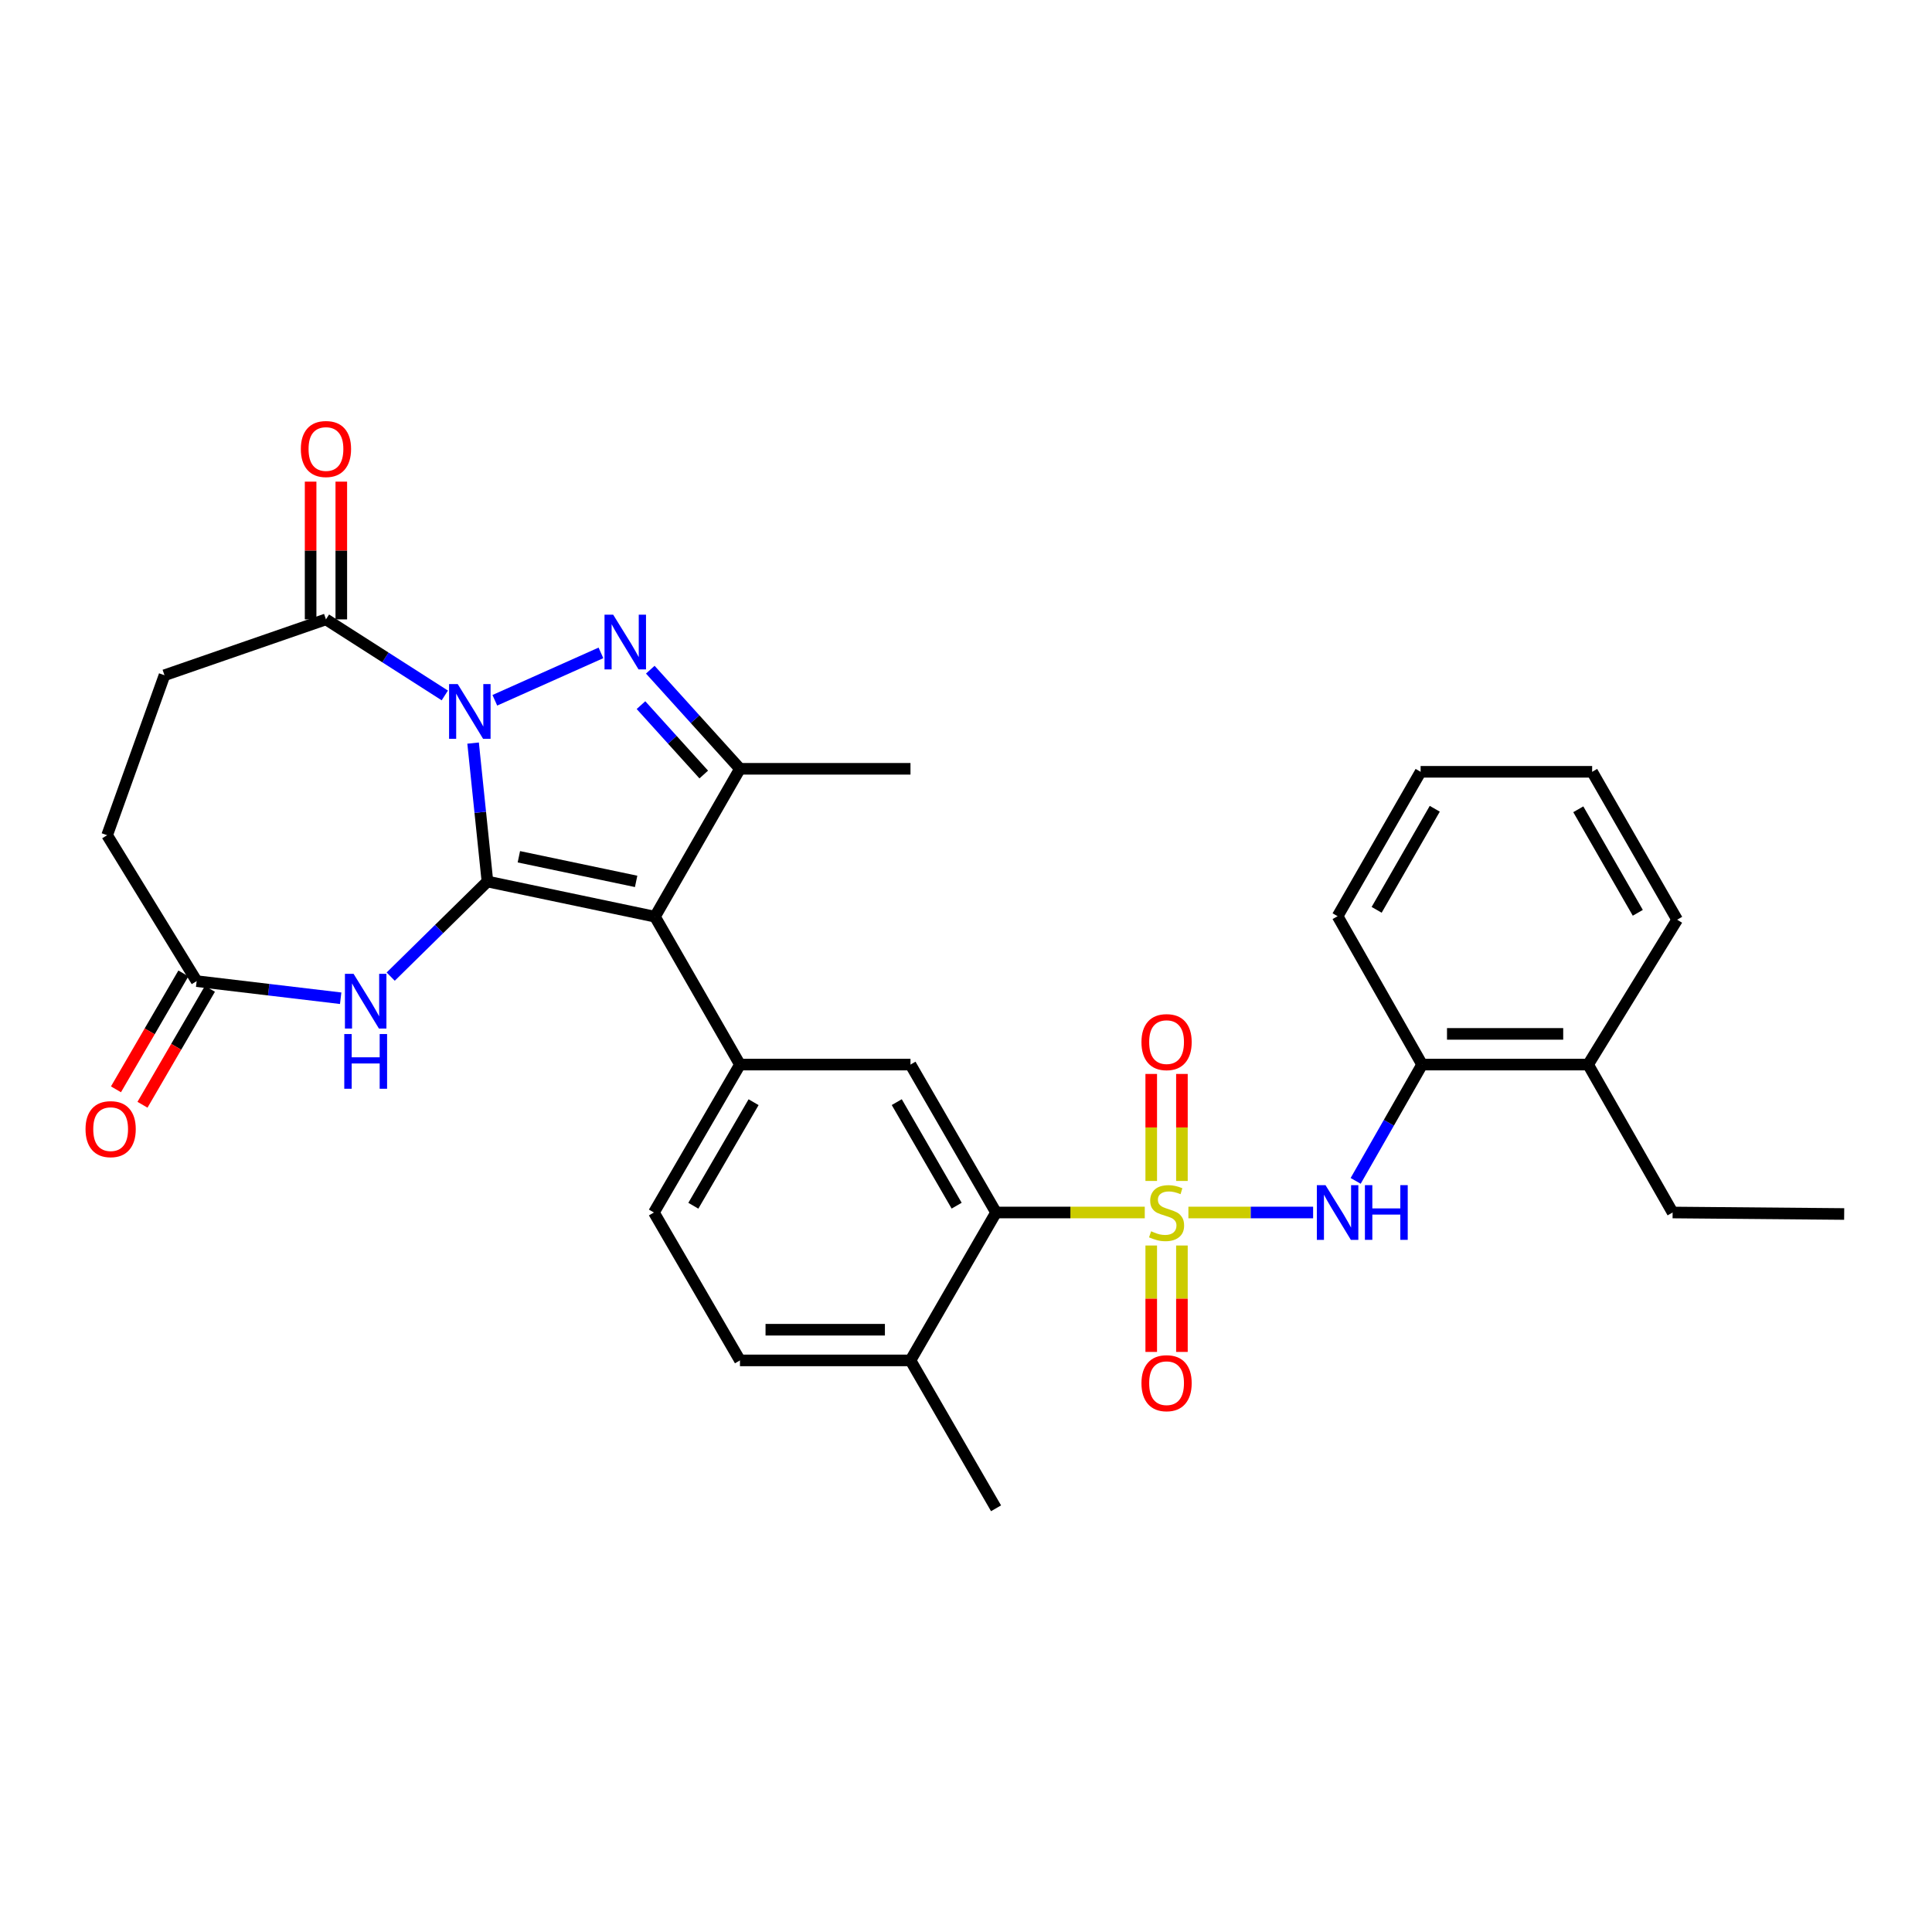 <?xml version='1.0' encoding='iso-8859-1'?>
<svg version='1.1' baseProfile='full'
              xmlns='http://www.w3.org/2000/svg'
                      xmlns:rdkit='http://www.rdkit.org/xml'
                      xmlns:xlink='http://www.w3.org/1999/xlink'
                  xml:space='preserve'
width='1000px' height='1000px' viewBox='0 0 1000 1000'>
<!-- END OF HEADER -->
<rect style='opacity:1.0;fill:#FFFFFF;stroke:none' width='1000' height='1000' x='0' y='0'> </rect>
<path class='bond-0' d='M 252.295,456.274 L 248.585,420.447' style='fill:none;fill-rule:evenodd;stroke:#000000;stroke-width:6px;stroke-linecap:butt;stroke-linejoin:miter;stroke-opacity:1' />
<path class='bond-0' d='M 248.585,420.447 L 244.875,384.62' style='fill:none;fill-rule:evenodd;stroke:#0000FF;stroke-width:6px;stroke-linecap:butt;stroke-linejoin:miter;stroke-opacity:1' />
<path class='bond-2' d='M 252.295,456.274 L 339.006,474.478' style='fill:none;fill-rule:evenodd;stroke:#000000;stroke-width:6px;stroke-linecap:butt;stroke-linejoin:miter;stroke-opacity:1' />
<path class='bond-2' d='M 268.565,443.461 L 329.263,456.203' style='fill:none;fill-rule:evenodd;stroke:#000000;stroke-width:6px;stroke-linecap:butt;stroke-linejoin:miter;stroke-opacity:1' />
<path class='bond-5' d='M 252.295,456.274 L 227.26,480.885' style='fill:none;fill-rule:evenodd;stroke:#000000;stroke-width:6px;stroke-linecap:butt;stroke-linejoin:miter;stroke-opacity:1' />
<path class='bond-5' d='M 227.26,480.885 L 202.224,505.496' style='fill:none;fill-rule:evenodd;stroke:#0000FF;stroke-width:6px;stroke-linecap:butt;stroke-linejoin:miter;stroke-opacity:1' />
<path class='bond-3' d='M 256.123,362.466 L 311.047,337.932' style='fill:none;fill-rule:evenodd;stroke:#0000FF;stroke-width:6px;stroke-linecap:butt;stroke-linejoin:miter;stroke-opacity:1' />
<path class='bond-9' d='M 230.229,359.96 L 199.473,340.275' style='fill:none;fill-rule:evenodd;stroke:#0000FF;stroke-width:6px;stroke-linecap:butt;stroke-linejoin:miter;stroke-opacity:1' />
<path class='bond-9' d='M 199.473,340.275 L 168.716,320.591' style='fill:none;fill-rule:evenodd;stroke:#000000;stroke-width:6px;stroke-linecap:butt;stroke-linejoin:miter;stroke-opacity:1' />
<path class='bond-1' d='M 592.531,627.588 L 554.042,627.588' style='fill:none;fill-rule:evenodd;stroke:#CCCC00;stroke-width:6px;stroke-linecap:butt;stroke-linejoin:miter;stroke-opacity:1' />
<path class='bond-1' d='M 554.042,627.588 L 515.553,627.588' style='fill:none;fill-rule:evenodd;stroke:#000000;stroke-width:6px;stroke-linecap:butt;stroke-linejoin:miter;stroke-opacity:1' />
<path class='bond-8' d='M 615.11,627.588 L 647.388,627.588' style='fill:none;fill-rule:evenodd;stroke:#CCCC00;stroke-width:6px;stroke-linecap:butt;stroke-linejoin:miter;stroke-opacity:1' />
<path class='bond-8' d='M 647.388,627.588 L 679.667,627.588' style='fill:none;fill-rule:evenodd;stroke:#0000FF;stroke-width:6px;stroke-linecap:butt;stroke-linejoin:miter;stroke-opacity:1' />
<path class='bond-12' d='M 595.876,644.675 L 595.876,672.214' style='fill:none;fill-rule:evenodd;stroke:#CCCC00;stroke-width:6px;stroke-linecap:butt;stroke-linejoin:miter;stroke-opacity:1' />
<path class='bond-12' d='M 595.876,672.214 L 595.876,699.753' style='fill:none;fill-rule:evenodd;stroke:#FF0000;stroke-width:6px;stroke-linecap:butt;stroke-linejoin:miter;stroke-opacity:1' />
<path class='bond-12' d='M 611.759,644.675 L 611.759,672.214' style='fill:none;fill-rule:evenodd;stroke:#CCCC00;stroke-width:6px;stroke-linecap:butt;stroke-linejoin:miter;stroke-opacity:1' />
<path class='bond-12' d='M 611.759,672.214 L 611.759,699.753' style='fill:none;fill-rule:evenodd;stroke:#FF0000;stroke-width:6px;stroke-linecap:butt;stroke-linejoin:miter;stroke-opacity:1' />
<path class='bond-13' d='M 611.759,611.261 L 611.759,583.568' style='fill:none;fill-rule:evenodd;stroke:#CCCC00;stroke-width:6px;stroke-linecap:butt;stroke-linejoin:miter;stroke-opacity:1' />
<path class='bond-13' d='M 611.759,583.568 L 611.759,555.874' style='fill:none;fill-rule:evenodd;stroke:#FF0000;stroke-width:6px;stroke-linecap:butt;stroke-linejoin:miter;stroke-opacity:1' />
<path class='bond-13' d='M 595.876,611.261 L 595.876,583.568' style='fill:none;fill-rule:evenodd;stroke:#CCCC00;stroke-width:6px;stroke-linecap:butt;stroke-linejoin:miter;stroke-opacity:1' />
<path class='bond-13' d='M 595.876,583.568 L 595.876,555.874' style='fill:none;fill-rule:evenodd;stroke:#FF0000;stroke-width:6px;stroke-linecap:butt;stroke-linejoin:miter;stroke-opacity:1' />
<path class='bond-4' d='M 339.006,474.478 L 383.002,397.931' style='fill:none;fill-rule:evenodd;stroke:#000000;stroke-width:6px;stroke-linecap:butt;stroke-linejoin:miter;stroke-opacity:1' />
<path class='bond-6' d='M 339.006,474.478 L 383.002,551.024' style='fill:none;fill-rule:evenodd;stroke:#000000;stroke-width:6px;stroke-linecap:butt;stroke-linejoin:miter;stroke-opacity:1' />
<path class='bond-31' d='M 336.587,346.626 L 359.794,372.279' style='fill:none;fill-rule:evenodd;stroke:#0000FF;stroke-width:6px;stroke-linecap:butt;stroke-linejoin:miter;stroke-opacity:1' />
<path class='bond-31' d='M 359.794,372.279 L 383.002,397.931' style='fill:none;fill-rule:evenodd;stroke:#000000;stroke-width:6px;stroke-linecap:butt;stroke-linejoin:miter;stroke-opacity:1' />
<path class='bond-31' d='M 331.771,364.977 L 348.016,382.934' style='fill:none;fill-rule:evenodd;stroke:#0000FF;stroke-width:6px;stroke-linecap:butt;stroke-linejoin:miter;stroke-opacity:1' />
<path class='bond-31' d='M 348.016,382.934 L 364.261,400.891' style='fill:none;fill-rule:evenodd;stroke:#000000;stroke-width:6px;stroke-linecap:butt;stroke-linejoin:miter;stroke-opacity:1' />
<path class='bond-23' d='M 383.002,397.931 L 471.266,397.931' style='fill:none;fill-rule:evenodd;stroke:#000000;stroke-width:6px;stroke-linecap:butt;stroke-linejoin:miter;stroke-opacity:1' />
<path class='bond-11' d='M 176.332,516.688 L 139.06,512.26' style='fill:none;fill-rule:evenodd;stroke:#0000FF;stroke-width:6px;stroke-linecap:butt;stroke-linejoin:miter;stroke-opacity:1' />
<path class='bond-11' d='M 139.06,512.26 L 101.787,507.832' style='fill:none;fill-rule:evenodd;stroke:#000000;stroke-width:6px;stroke-linecap:butt;stroke-linejoin:miter;stroke-opacity:1' />
<path class='bond-10' d='M 383.002,551.024 L 471.266,551.024' style='fill:none;fill-rule:evenodd;stroke:#000000;stroke-width:6px;stroke-linecap:butt;stroke-linejoin:miter;stroke-opacity:1' />
<path class='bond-16' d='M 383.002,551.024 L 338.468,627.588' style='fill:none;fill-rule:evenodd;stroke:#000000;stroke-width:6px;stroke-linecap:butt;stroke-linejoin:miter;stroke-opacity:1' />
<path class='bond-16' d='M 390.051,570.495 L 358.877,624.089' style='fill:none;fill-rule:evenodd;stroke:#000000;stroke-width:6px;stroke-linecap:butt;stroke-linejoin:miter;stroke-opacity:1' />
<path class='bond-7' d='M 515.553,627.588 L 471.266,551.024' style='fill:none;fill-rule:evenodd;stroke:#000000;stroke-width:6px;stroke-linecap:butt;stroke-linejoin:miter;stroke-opacity:1' />
<path class='bond-7' d='M 495.161,624.056 L 464.16,570.461' style='fill:none;fill-rule:evenodd;stroke:#000000;stroke-width:6px;stroke-linecap:butt;stroke-linejoin:miter;stroke-opacity:1' />
<path class='bond-33' d='M 515.553,627.588 L 471.266,704.144' style='fill:none;fill-rule:evenodd;stroke:#000000;stroke-width:6px;stroke-linecap:butt;stroke-linejoin:miter;stroke-opacity:1' />
<path class='bond-14' d='M 701.686,611.224 L 718.882,581.124' style='fill:none;fill-rule:evenodd;stroke:#0000FF;stroke-width:6px;stroke-linecap:butt;stroke-linejoin:miter;stroke-opacity:1' />
<path class='bond-14' d='M 718.882,581.124 L 736.077,551.024' style='fill:none;fill-rule:evenodd;stroke:#000000;stroke-width:6px;stroke-linecap:butt;stroke-linejoin:miter;stroke-opacity:1' />
<path class='bond-17' d='M 176.657,320.591 L 176.657,284.942' style='fill:none;fill-rule:evenodd;stroke:#000000;stroke-width:6px;stroke-linecap:butt;stroke-linejoin:miter;stroke-opacity:1' />
<path class='bond-17' d='M 176.657,284.942 L 176.657,249.293' style='fill:none;fill-rule:evenodd;stroke:#FF0000;stroke-width:6px;stroke-linecap:butt;stroke-linejoin:miter;stroke-opacity:1' />
<path class='bond-17' d='M 160.774,320.591 L 160.774,284.942' style='fill:none;fill-rule:evenodd;stroke:#000000;stroke-width:6px;stroke-linecap:butt;stroke-linejoin:miter;stroke-opacity:1' />
<path class='bond-17' d='M 160.774,284.942 L 160.774,249.293' style='fill:none;fill-rule:evenodd;stroke:#FF0000;stroke-width:6px;stroke-linecap:butt;stroke-linejoin:miter;stroke-opacity:1' />
<path class='bond-18' d='M 168.716,320.591 L 85.137,349.506' style='fill:none;fill-rule:evenodd;stroke:#000000;stroke-width:6px;stroke-linecap:butt;stroke-linejoin:miter;stroke-opacity:1' />
<path class='bond-19' d='M 94.923,503.839 L 77.473,533.836' style='fill:none;fill-rule:evenodd;stroke:#000000;stroke-width:6px;stroke-linecap:butt;stroke-linejoin:miter;stroke-opacity:1' />
<path class='bond-19' d='M 77.473,533.836 L 60.024,563.834' style='fill:none;fill-rule:evenodd;stroke:#FF0000;stroke-width:6px;stroke-linecap:butt;stroke-linejoin:miter;stroke-opacity:1' />
<path class='bond-19' d='M 108.652,511.825 L 91.202,541.822' style='fill:none;fill-rule:evenodd;stroke:#000000;stroke-width:6px;stroke-linecap:butt;stroke-linejoin:miter;stroke-opacity:1' />
<path class='bond-19' d='M 91.202,541.822 L 73.753,571.82' style='fill:none;fill-rule:evenodd;stroke:#FF0000;stroke-width:6px;stroke-linecap:butt;stroke-linejoin:miter;stroke-opacity:1' />
<path class='bond-22' d='M 101.787,507.832 L 55.453,432.309' style='fill:none;fill-rule:evenodd;stroke:#000000;stroke-width:6px;stroke-linecap:butt;stroke-linejoin:miter;stroke-opacity:1' />
<path class='bond-20' d='M 736.077,551.024 L 822.003,551.024' style='fill:none;fill-rule:evenodd;stroke:#000000;stroke-width:6px;stroke-linecap:butt;stroke-linejoin:miter;stroke-opacity:1' />
<path class='bond-20' d='M 748.966,535.141 L 809.114,535.141' style='fill:none;fill-rule:evenodd;stroke:#000000;stroke-width:6px;stroke-linecap:butt;stroke-linejoin:miter;stroke-opacity:1' />
<path class='bond-24' d='M 736.077,551.024 L 692.337,474.222' style='fill:none;fill-rule:evenodd;stroke:#000000;stroke-width:6px;stroke-linecap:butt;stroke-linejoin:miter;stroke-opacity:1' />
<path class='bond-15' d='M 471.266,704.144 L 383.002,704.144' style='fill:none;fill-rule:evenodd;stroke:#000000;stroke-width:6px;stroke-linecap:butt;stroke-linejoin:miter;stroke-opacity:1' />
<path class='bond-15' d='M 458.026,688.261 L 396.241,688.261' style='fill:none;fill-rule:evenodd;stroke:#000000;stroke-width:6px;stroke-linecap:butt;stroke-linejoin:miter;stroke-opacity:1' />
<path class='bond-26' d='M 471.266,704.144 L 515.553,780.69' style='fill:none;fill-rule:evenodd;stroke:#000000;stroke-width:6px;stroke-linecap:butt;stroke-linejoin:miter;stroke-opacity:1' />
<path class='bond-21' d='M 338.468,627.588 L 383.002,704.144' style='fill:none;fill-rule:evenodd;stroke:#000000;stroke-width:6px;stroke-linecap:butt;stroke-linejoin:miter;stroke-opacity:1' />
<path class='bond-32' d='M 85.137,349.506 L 55.453,432.309' style='fill:none;fill-rule:evenodd;stroke:#000000;stroke-width:6px;stroke-linecap:butt;stroke-linejoin:miter;stroke-opacity:1' />
<path class='bond-25' d='M 822.003,551.024 L 865.743,627.588' style='fill:none;fill-rule:evenodd;stroke:#000000;stroke-width:6px;stroke-linecap:butt;stroke-linejoin:miter;stroke-opacity:1' />
<path class='bond-27' d='M 822.003,551.024 L 868.09,476.04' style='fill:none;fill-rule:evenodd;stroke:#000000;stroke-width:6px;stroke-linecap:butt;stroke-linejoin:miter;stroke-opacity:1' />
<path class='bond-29' d='M 692.337,474.222 L 735.309,399.484' style='fill:none;fill-rule:evenodd;stroke:#000000;stroke-width:6px;stroke-linecap:butt;stroke-linejoin:miter;stroke-opacity:1' />
<path class='bond-29' d='M 712.552,470.928 L 742.633,418.612' style='fill:none;fill-rule:evenodd;stroke:#000000;stroke-width:6px;stroke-linecap:butt;stroke-linejoin:miter;stroke-opacity:1' />
<path class='bond-28' d='M 865.743,627.588 L 954.545,628.365' style='fill:none;fill-rule:evenodd;stroke:#000000;stroke-width:6px;stroke-linecap:butt;stroke-linejoin:miter;stroke-opacity:1' />
<path class='bond-34' d='M 868.09,476.04 L 824.094,399.484' style='fill:none;fill-rule:evenodd;stroke:#000000;stroke-width:6px;stroke-linecap:butt;stroke-linejoin:miter;stroke-opacity:1' />
<path class='bond-34' d='M 847.72,472.47 L 816.923,418.882' style='fill:none;fill-rule:evenodd;stroke:#000000;stroke-width:6px;stroke-linecap:butt;stroke-linejoin:miter;stroke-opacity:1' />
<path class='bond-30' d='M 735.309,399.484 L 824.094,399.484' style='fill:none;fill-rule:evenodd;stroke:#000000;stroke-width:6px;stroke-linecap:butt;stroke-linejoin:miter;stroke-opacity:1' />
<path  class='atom-1' d='M 236.92 354.088
L 246.2 369.088
Q 247.12 370.568, 248.6 373.248
Q 250.08 375.928, 250.16 376.088
L 250.16 354.088
L 253.92 354.088
L 253.92 382.408
L 250.04 382.408
L 240.08 366.008
Q 238.92 364.088, 237.68 361.888
Q 236.48 359.688, 236.12 359.008
L 236.12 382.408
L 232.44 382.408
L 232.44 354.088
L 236.92 354.088
' fill='#0000FF'/>
<path  class='atom-2' d='M 595.817 637.308
Q 596.137 637.428, 597.457 637.988
Q 598.777 638.548, 600.217 638.908
Q 601.697 639.228, 603.137 639.228
Q 605.817 639.228, 607.377 637.948
Q 608.937 636.628, 608.937 634.348
Q 608.937 632.788, 608.137 631.828
Q 607.377 630.868, 606.177 630.348
Q 604.977 629.828, 602.977 629.228
Q 600.457 628.468, 598.937 627.748
Q 597.457 627.028, 596.377 625.508
Q 595.337 623.988, 595.337 621.428
Q 595.337 617.868, 597.737 615.668
Q 600.177 613.468, 604.977 613.468
Q 608.257 613.468, 611.977 615.028
L 611.057 618.108
Q 607.657 616.708, 605.097 616.708
Q 602.337 616.708, 600.817 617.868
Q 599.297 618.988, 599.337 620.948
Q 599.337 622.468, 600.097 623.388
Q 600.897 624.308, 602.017 624.828
Q 603.177 625.348, 605.097 625.948
Q 607.657 626.748, 609.177 627.548
Q 610.697 628.348, 611.777 629.988
Q 612.897 631.588, 612.897 634.348
Q 612.897 638.268, 610.257 640.388
Q 607.657 642.468, 603.297 642.468
Q 600.777 642.468, 598.857 641.908
Q 596.977 641.388, 594.737 640.468
L 595.817 637.308
' fill='#CCCC00'/>
<path  class='atom-4' d='M 317.375 318.149
L 326.655 333.149
Q 327.575 334.629, 329.055 337.309
Q 330.535 339.989, 330.615 340.149
L 330.615 318.149
L 334.375 318.149
L 334.375 346.469
L 330.495 346.469
L 320.535 330.069
Q 319.375 328.149, 318.135 325.949
Q 316.935 323.749, 316.575 323.069
L 316.575 346.469
L 312.895 346.469
L 312.895 318.149
L 317.375 318.149
' fill='#0000FF'/>
<path  class='atom-6' d='M 183.015 504.066
L 192.295 519.066
Q 193.215 520.546, 194.695 523.226
Q 196.175 525.906, 196.255 526.066
L 196.255 504.066
L 200.015 504.066
L 200.015 532.386
L 196.135 532.386
L 186.175 515.986
Q 185.015 514.066, 183.775 511.866
Q 182.575 509.666, 182.215 508.986
L 182.215 532.386
L 178.535 532.386
L 178.535 504.066
L 183.015 504.066
' fill='#0000FF'/>
<path  class='atom-6' d='M 178.195 535.218
L 182.035 535.218
L 182.035 547.258
L 196.515 547.258
L 196.515 535.218
L 200.355 535.218
L 200.355 563.538
L 196.515 563.538
L 196.515 550.458
L 182.035 550.458
L 182.035 563.538
L 178.195 563.538
L 178.195 535.218
' fill='#0000FF'/>
<path  class='atom-9' d='M 686.077 613.428
L 695.357 628.428
Q 696.277 629.908, 697.757 632.588
Q 699.237 635.268, 699.317 635.428
L 699.317 613.428
L 703.077 613.428
L 703.077 641.748
L 699.197 641.748
L 689.237 625.348
Q 688.077 623.428, 686.837 621.228
Q 685.637 619.028, 685.277 618.348
L 685.277 641.748
L 681.597 641.748
L 681.597 613.428
L 686.077 613.428
' fill='#0000FF'/>
<path  class='atom-9' d='M 706.477 613.428
L 710.317 613.428
L 710.317 625.468
L 724.797 625.468
L 724.797 613.428
L 728.637 613.428
L 728.637 641.748
L 724.797 641.748
L 724.797 628.668
L 710.317 628.668
L 710.317 641.748
L 706.477 641.748
L 706.477 613.428
' fill='#0000FF'/>
<path  class='atom-13' d='M 590.817 715.933
Q 590.817 709.133, 594.177 705.333
Q 597.537 701.533, 603.817 701.533
Q 610.097 701.533, 613.457 705.333
Q 616.817 709.133, 616.817 715.933
Q 616.817 722.813, 613.417 726.733
Q 610.017 730.613, 603.817 730.613
Q 597.577 730.613, 594.177 726.733
Q 590.817 722.853, 590.817 715.933
M 603.817 727.413
Q 608.137 727.413, 610.457 724.533
Q 612.817 721.613, 612.817 715.933
Q 612.817 710.373, 610.457 707.573
Q 608.137 704.733, 603.817 704.733
Q 599.497 704.733, 597.137 707.533
Q 594.817 710.333, 594.817 715.933
Q 594.817 721.653, 597.137 724.533
Q 599.497 727.413, 603.817 727.413
' fill='#FF0000'/>
<path  class='atom-14' d='M 590.817 539.395
Q 590.817 532.595, 594.177 528.795
Q 597.537 524.995, 603.817 524.995
Q 610.097 524.995, 613.457 528.795
Q 616.817 532.595, 616.817 539.395
Q 616.817 546.275, 613.417 550.195
Q 610.017 554.075, 603.817 554.075
Q 597.577 554.075, 594.177 550.195
Q 590.817 546.315, 590.817 539.395
M 603.817 550.875
Q 608.137 550.875, 610.457 547.995
Q 612.817 545.075, 612.817 539.395
Q 612.817 533.835, 610.457 531.035
Q 608.137 528.195, 603.817 528.195
Q 599.497 528.195, 597.137 530.995
Q 594.817 533.795, 594.817 539.395
Q 594.817 545.115, 597.137 547.995
Q 599.497 550.875, 603.817 550.875
' fill='#FF0000'/>
<path  class='atom-18' d='M 155.716 232.406
Q 155.716 225.606, 159.076 221.806
Q 162.436 218.006, 168.716 218.006
Q 174.996 218.006, 178.356 221.806
Q 181.716 225.606, 181.716 232.406
Q 181.716 239.286, 178.316 243.206
Q 174.916 247.086, 168.716 247.086
Q 162.476 247.086, 159.076 243.206
Q 155.716 239.326, 155.716 232.406
M 168.716 243.886
Q 173.036 243.886, 175.356 241.006
Q 177.716 238.086, 177.716 232.406
Q 177.716 226.846, 175.356 224.046
Q 173.036 221.206, 168.716 221.206
Q 164.396 221.206, 162.036 224.006
Q 159.716 226.806, 159.716 232.406
Q 159.716 238.126, 162.036 241.006
Q 164.396 243.886, 168.716 243.886
' fill='#FF0000'/>
<path  class='atom-20' d='M 44.271 584.441
Q 44.271 577.641, 47.631 573.841
Q 50.991 570.041, 57.271 570.041
Q 63.551 570.041, 66.911 573.841
Q 70.271 577.641, 70.271 584.441
Q 70.271 591.321, 66.871 595.241
Q 63.471 599.121, 57.271 599.121
Q 51.031 599.121, 47.631 595.241
Q 44.271 591.361, 44.271 584.441
M 57.271 595.921
Q 61.591 595.921, 63.911 593.041
Q 66.271 590.121, 66.271 584.441
Q 66.271 578.881, 63.911 576.081
Q 61.591 573.241, 57.271 573.241
Q 52.951 573.241, 50.591 576.041
Q 48.271 578.841, 48.271 584.441
Q 48.271 590.161, 50.591 593.041
Q 52.951 595.921, 57.271 595.921
' fill='#FF0000'/>
</svg>
